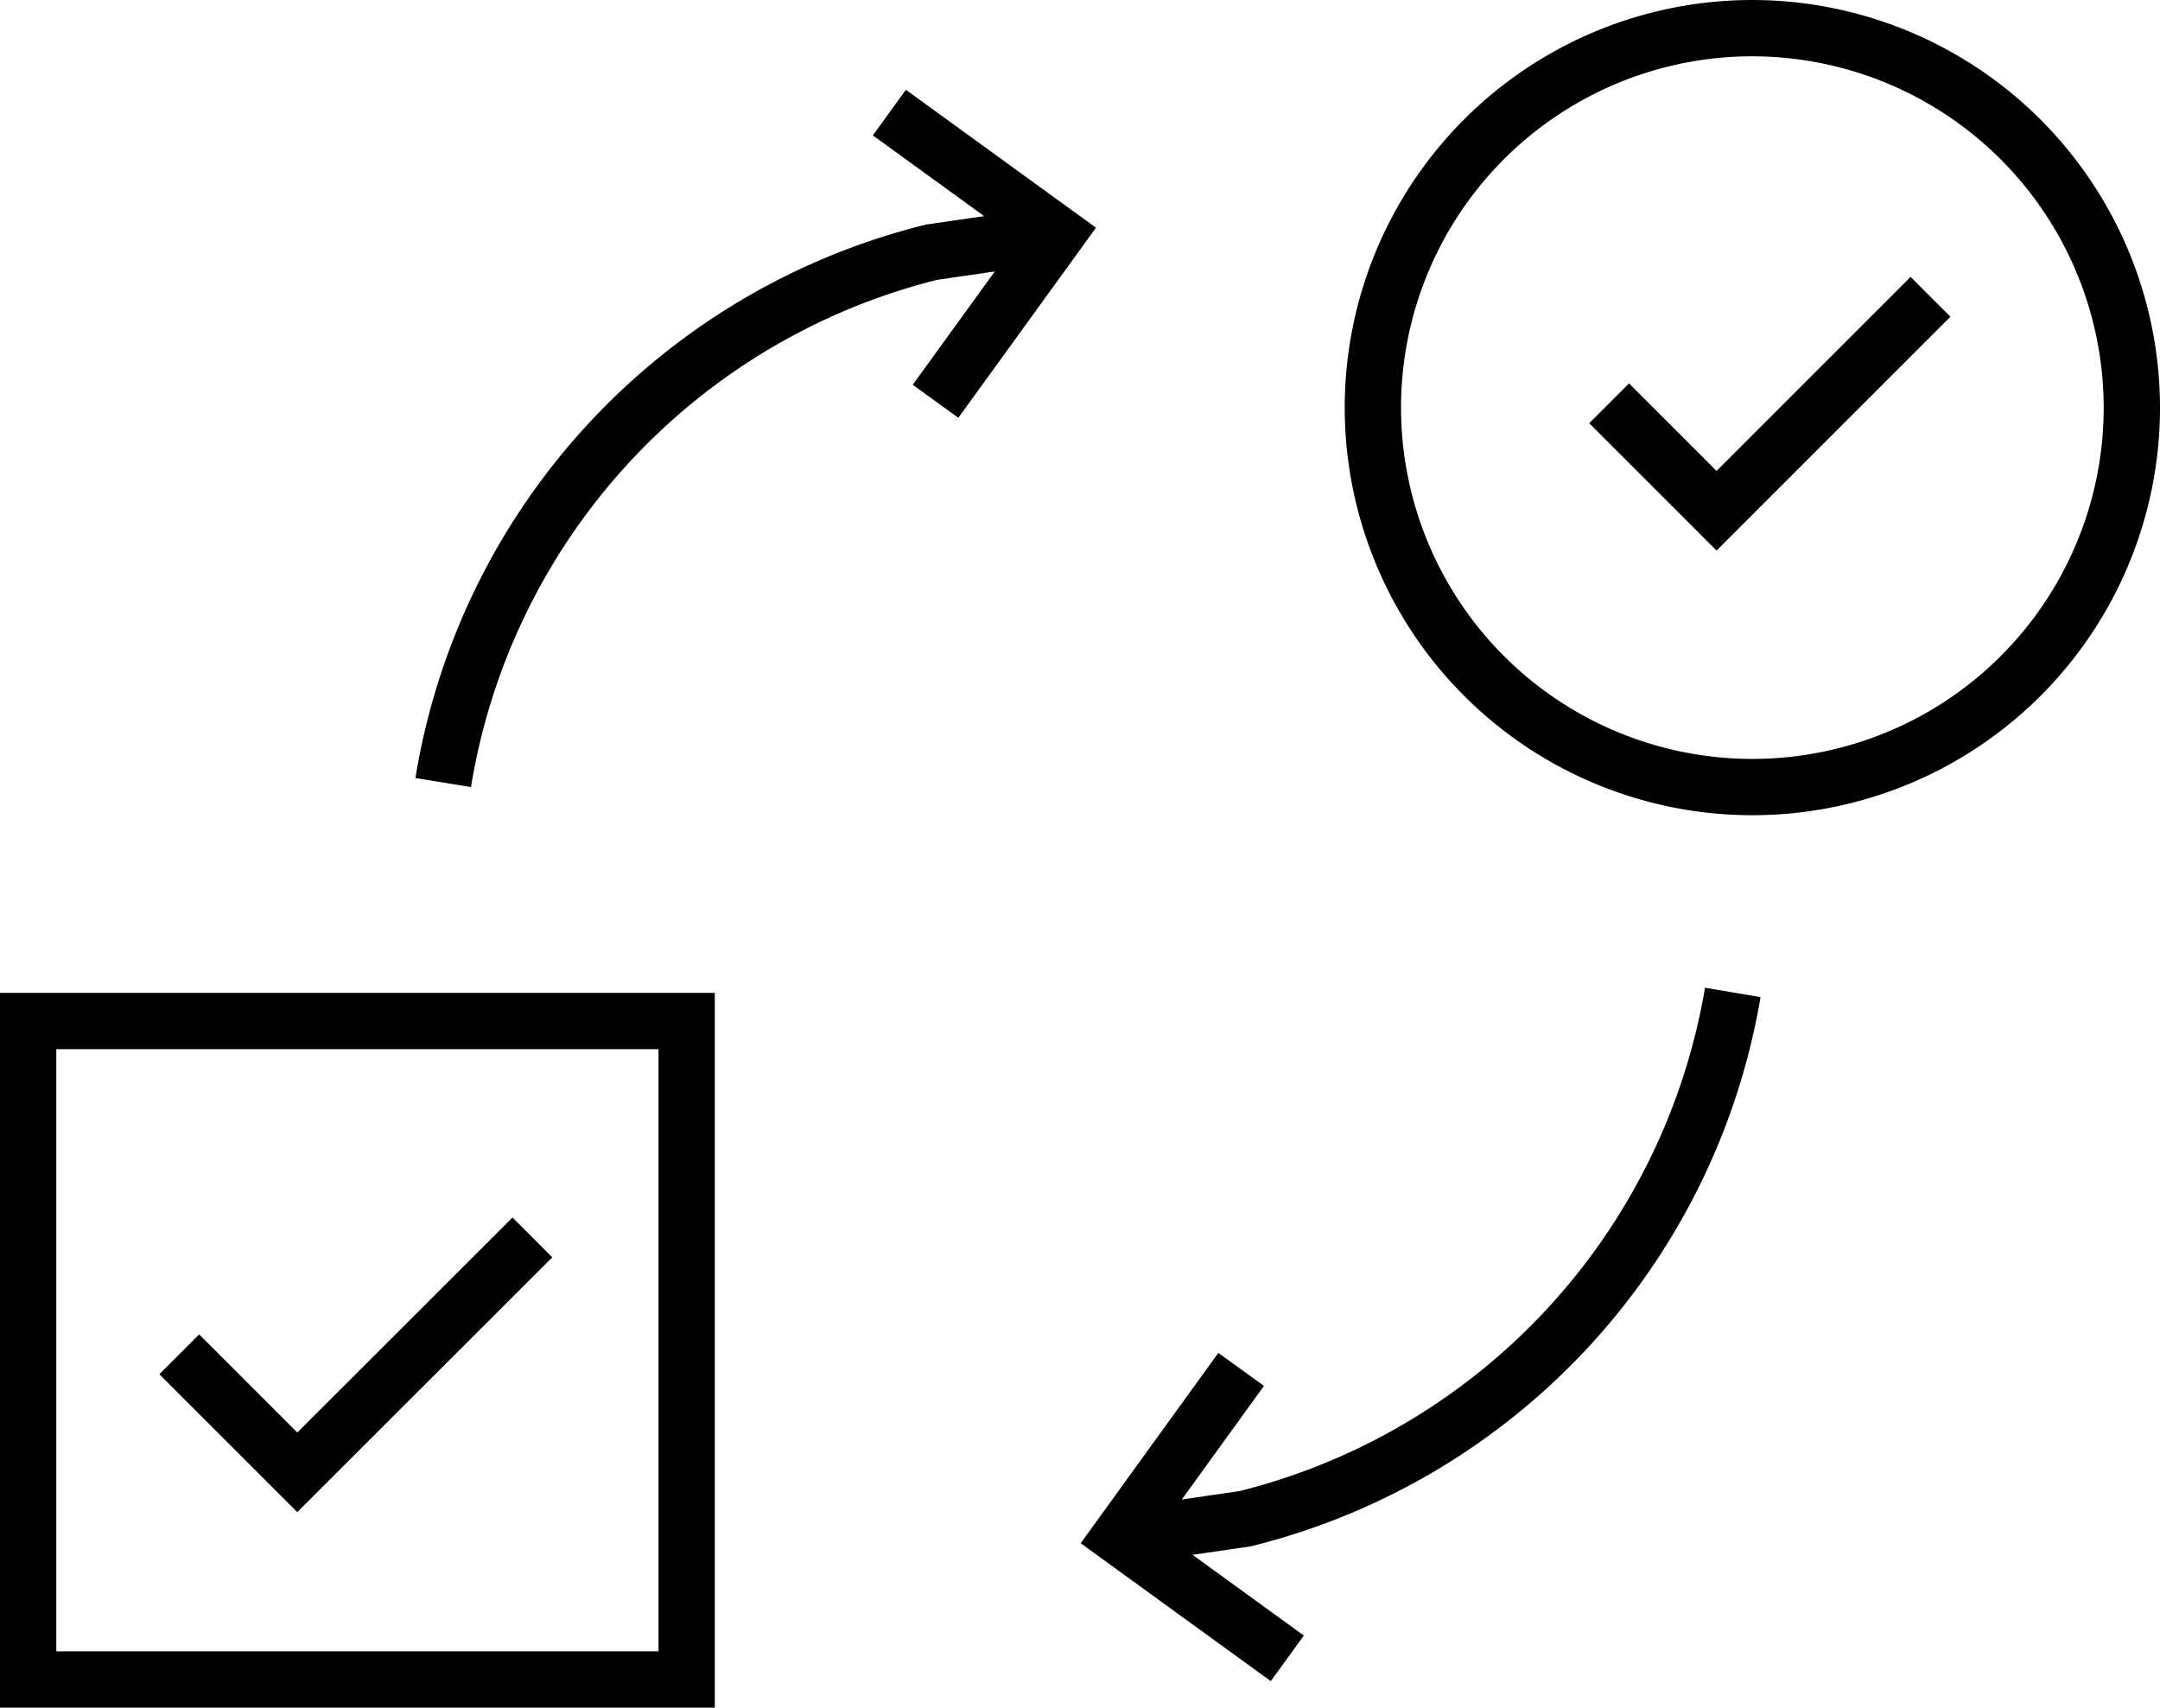 <svg xmlns="http://www.w3.org/2000/svg" viewBox="0 0 95.91 75.83"><defs><style>.cls-1{fill:none;stroke:#000;stroke-miterlimit:10;stroke-width:2.5px;}</style></defs><g id="Layer_2" data-name="Layer 2"><g id="Icons"><path class="cls-1" d="M19.68,34.75A29.07,29.07,0,0,1,41.36,11.2l5.56-.81"/><polyline class="cls-1" points="41.54 17.82 46.92 10.39 39.49 5"/><path class="cls-1" d="M76.94,44.07A29.08,29.08,0,0,1,55.29,67.44l-5.56.81"/><polyline class="cls-1" points="55.11 60.81 49.73 68.25 57.16 73.64"/><path class="cls-1" d="M77.8,1.25A16.85,16.85,0,1,0,94.66,18.11,16.87,16.87,0,0,0,77.8,1.25Z"/><polyline class="cls-1" points="71.45 17.91 76.22 22.68 85.72 13.18"/><polyline class="cls-1" points="7.96 60.14 13.2 65.38 23.64 54.95"/><rect class="cls-1" x="1.25" y="45.34" width="29.24" height="29.24"/></g></g></svg>
